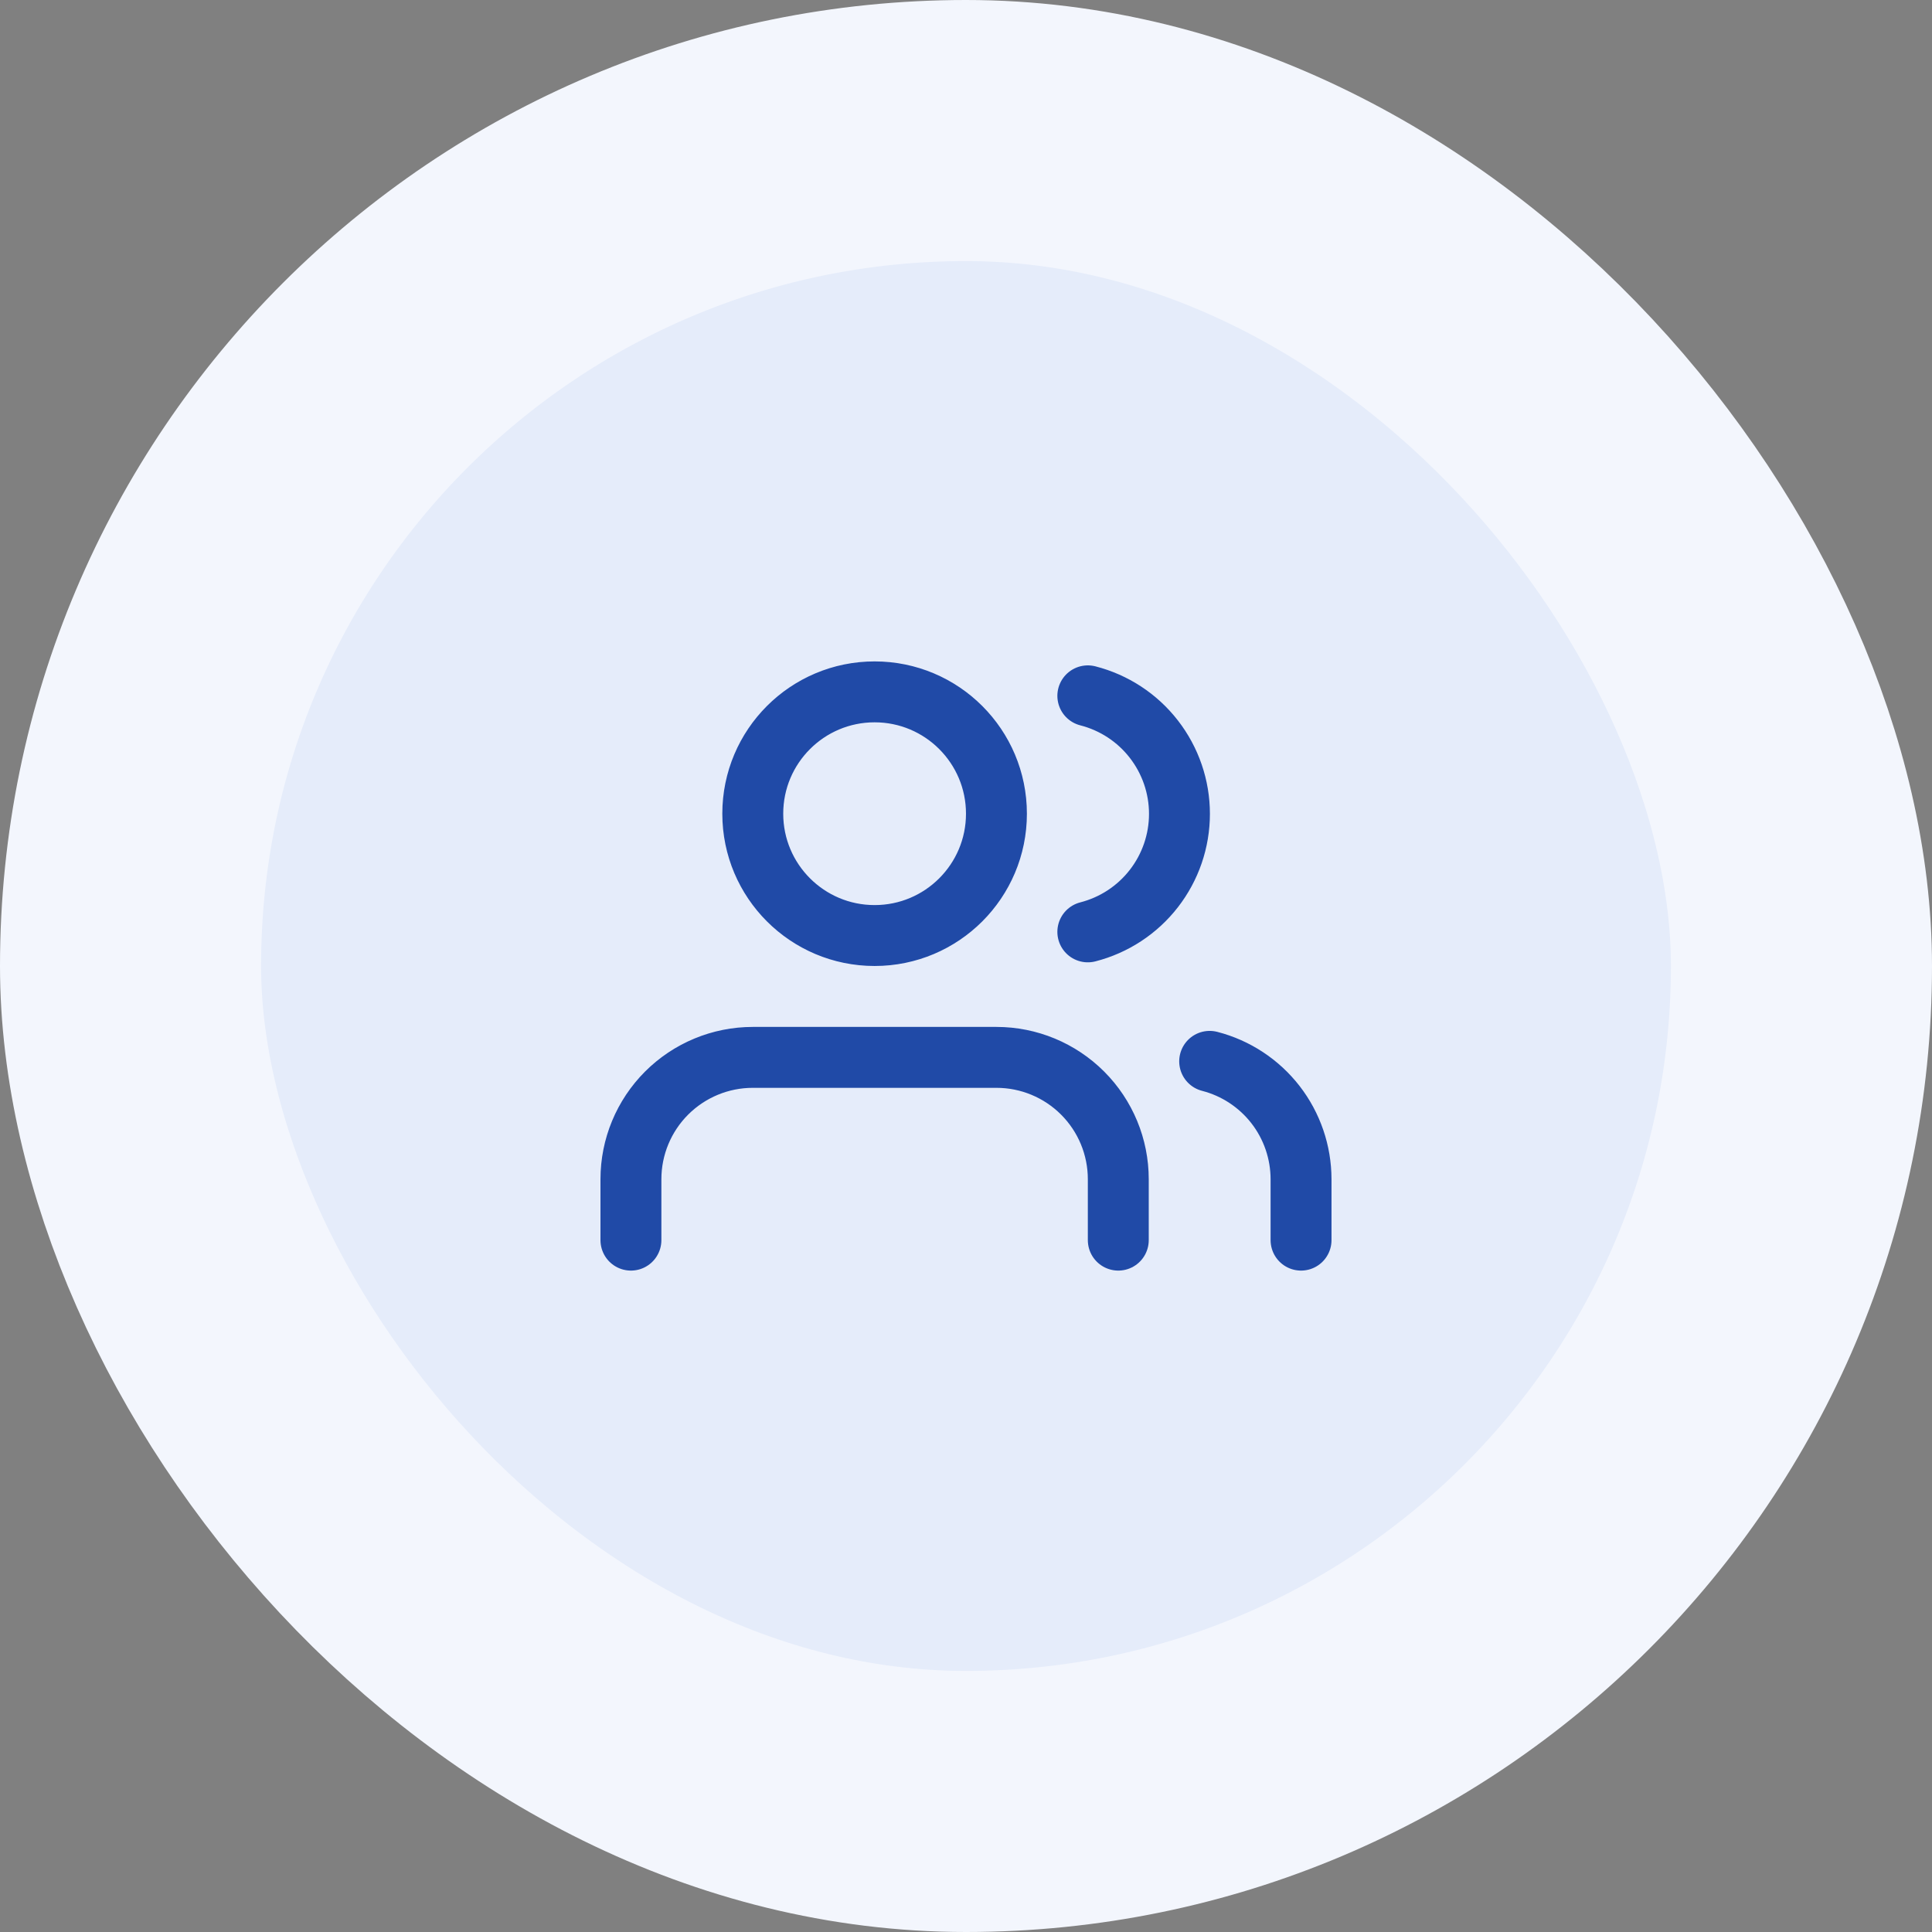 <svg width="74" height="74" viewBox="0 0 74 74" fill="none" xmlns="http://www.w3.org/2000/svg">
<rect x="0" y="0" width="74" height="74" fill="#808080" stroke="none"/>
<rect x="5" y="5" width="64" height="64" rx="32" fill="#E5ECFA"/>
<rect x="5" y="5" width="64" height="64" rx="32" stroke="#F3F6FD" stroke-width="10"/>
<path d="M42.833 47.5V45.167C42.833 43.929 42.342 42.742 41.466 41.867C40.591 40.992 39.404 40.5 38.166 40.5H28.833C27.596 40.5 26.409 40.992 25.533 41.867C24.658 42.742 24.166 43.929 24.166 45.167V47.5M49.833 47.5V45.167C49.832 44.133 49.488 43.128 48.855 42.311C48.221 41.494 47.334 40.91 46.333 40.652M41.666 26.652C42.67 26.909 43.56 27.492 44.195 28.311C44.831 29.13 45.176 30.136 45.176 31.172C45.176 32.209 44.831 33.215 44.195 34.034C43.56 34.852 42.67 35.436 41.666 35.693M38.166 31.167C38.166 33.744 36.077 35.833 33.5 35.833C30.922 35.833 28.833 33.744 28.833 31.167C28.833 28.589 30.922 26.5 33.5 26.5C36.077 26.5 38.166 28.589 38.166 31.167Z" stroke="#204AA7" stroke-width="2.333" stroke-linecap="round" stroke-linejoin="round"/>
</svg>
